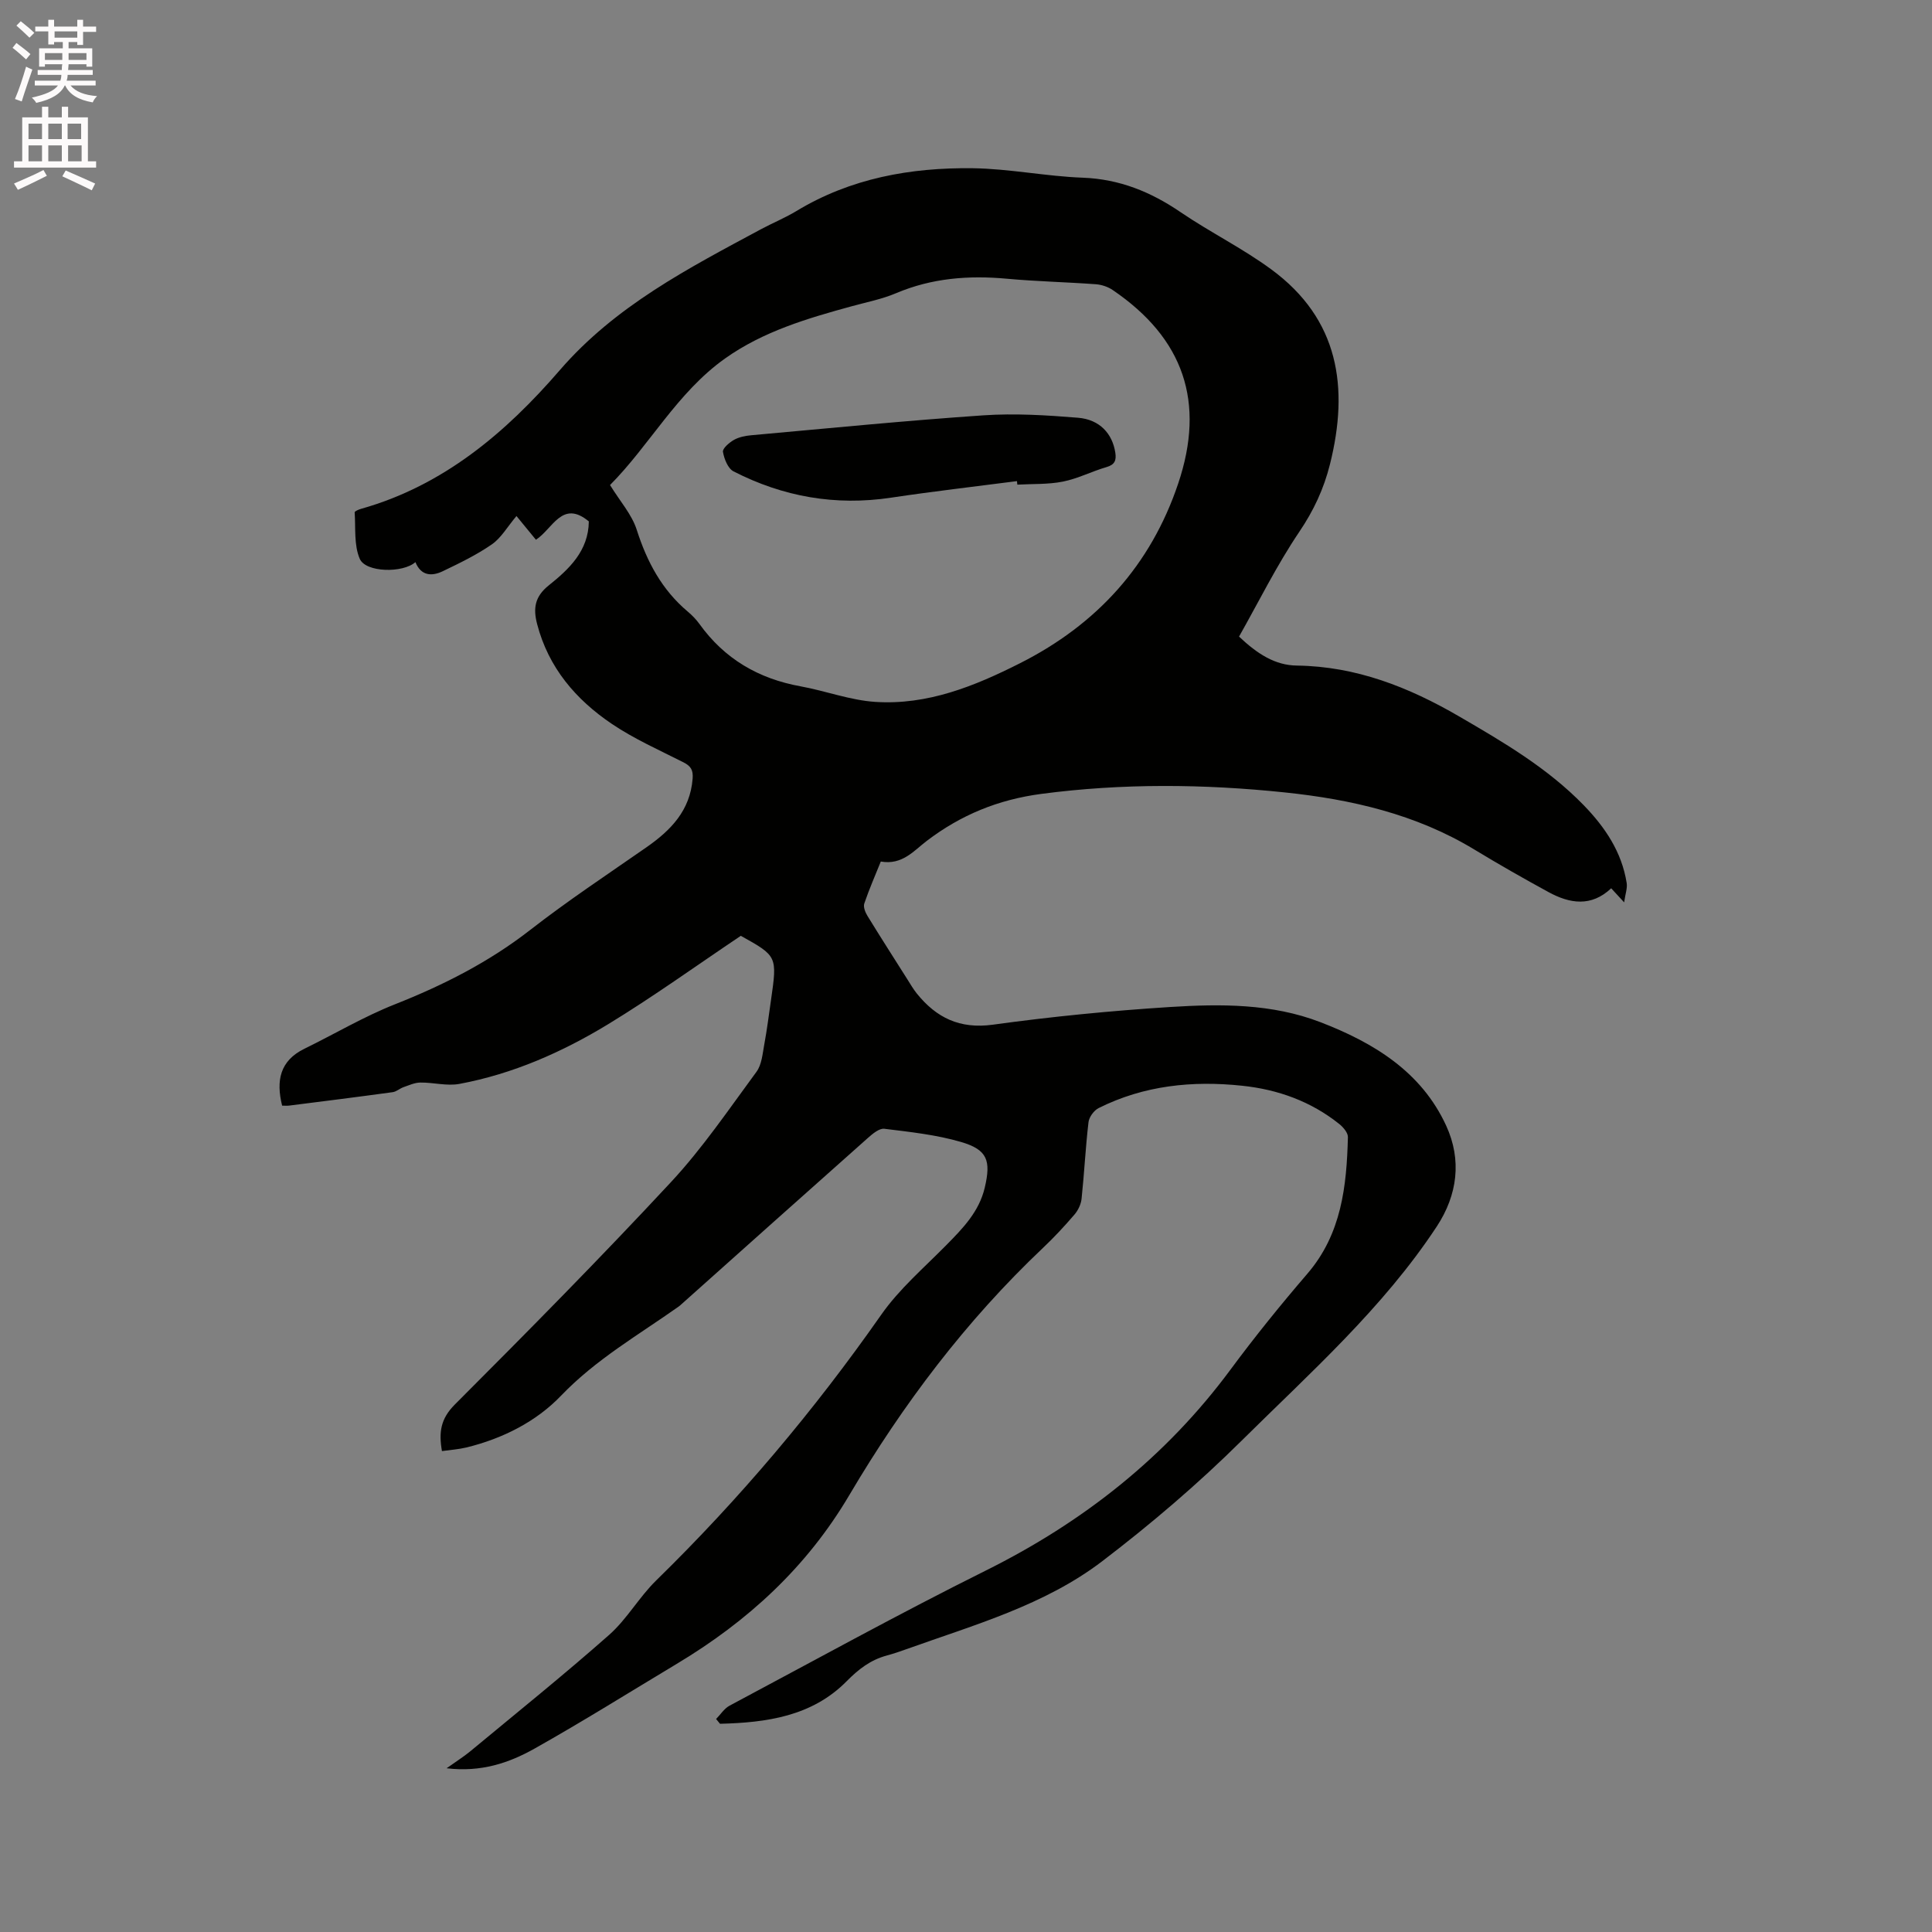 <svg enable-background="new 0 0 400 400" viewBox="0 0 400 400" xmlns="http://www.w3.org/2000/svg"><rect x="0" y="0" width="400" height="400" fill="#808080" stroke="none"/><path d="m2.6 9.9.8-1c.9.7 1.9 1.4 2.9 2.3l-.9 1.1c-1.1-1-2-1.8-2.8-2.4zm.5 10.6c.9-2.1 1.6-4.3 2.3-6.7.4.2.8.4 1.3.6-.7 2.1-1.5 4.3-2.2 6.6zm.3-15.2.9-.9c1 .8 2 1.6 2.8 2.4l-1 1c-.9-.9-1.8-1.7-2.7-2.5zm12.6-1.2h1.2v1.4h2.7v1.1h-2.7v2.7h-1.2v-.6h-1.8v1.3h4.9v3.8h-1.2v-.5h-3.7c0 .4-.1.9-.1 1.2h5.1v1h-5.2c0 .5-.1.9-.2 1.2h6v1h-5.2c1.1 1.3 2.9 2 5.5 2.2-.4.4-.7.8-.9 1.3-2.9-.5-4.8-1.6-5.7-3.5h-.1c-.8 1.7-2.7 2.9-5.9 3.6-.2-.4-.6-.8-.9-1.1 2.8-.6 4.6-1.4 5.4-2.5h-4.8v-1h5.3c.1-.3.2-.7.2-1.2h-4.9v-1h5c0-.4 0-.8.1-1.2h-3.6v.5h-1.2v-3.8h4.9v-1.3h-1.8v.5h-1.2v-2.7h-2.7v-1h2.7v-1.4h1.2v1.4h4.8zm-6.7 8.3h3.6c0-.4 0-.9 0-1.4h-3.6zm1.9-4.6h4.8v-1.3h-4.7v1.3zm6.7 3.2h-3.7v1.4h3.7z" fill="#fcfafa"/><path d="m8.7 22.1h1.3v2.2h2.8v-2.2h1.3v2.2h4.1v9.1h1.7v1.3h-17v-1.3h1.7v-9.1h4.1zm.3 13.1.7 1.2c-1.8.9-3.8 1.9-6 2.9-.2-.4-.5-.8-.8-1.3 2.3-1 4.4-1.9 6.1-2.8zm-3.1-6.4h2.8v-3.2h-2.8zm0 4.6h2.8v-3.3h-2.8zm4.1-4.6h2.8v-3.2h-2.8zm0 4.6h2.8v-3.3h-2.8zm3.6 1.9c2.1.9 4.1 1.8 6.1 2.7l-.7 1.4c-2.2-1.1-4.2-2-6.1-2.9zm3.2-9.7h-2.8v3.2h2.8zm-2.7 7.8h2.8v-3.3h-2.8z" fill="#fcfafa"/><g fill="#010100"><path d="m148.26 355.9c.92-.93 1.68-2.17 2.79-2.76 17.66-9.41 35.19-19.09 53.1-28 20.12-10.02 37.19-23.45 50.6-41.56 5.04-6.81 10.38-13.42 15.91-19.85 7.09-8.24 8.15-18.13 8.41-28.3.02-.9-.96-2.05-1.78-2.71-5.88-4.7-12.7-7.15-20.12-7.93-10.3-1.09-20.33-.07-29.72 4.63-.97.49-1.97 1.87-2.09 2.93-.62 5.26-.87 10.56-1.43 15.83-.12 1.15-.72 2.41-1.48 3.29-2.07 2.41-4.24 4.75-6.55 6.93-15.9 15.05-28.97 32.37-40.05 51.13-8.83 14.97-21.04 26.14-35.73 34.95-9.8 5.88-19.49 11.95-29.45 17.55-5.27 2.96-11.04 4.93-18.21 4.07 1.99-1.42 3.52-2.37 4.89-3.5 9.63-7.99 19.39-15.83 28.76-24.11 3.69-3.26 6.2-7.81 9.75-11.28 17.27-16.88 32.74-35.22 46.59-55.01 3.72-5.32 8.83-9.7 13.43-14.37 3.45-3.5 6.84-6.95 8.01-11.97 1.31-5.59.55-7.83-4.93-9.43-5.13-1.5-10.54-2.07-15.87-2.73-1.04-.13-2.42 1.03-3.39 1.89-12.99 11.53-25.94 23.12-38.9 34.69-.08.07-.16.13-.25.2-8.32 5.89-17.16 10.94-24.39 18.48-5.15 5.38-12.1 8.89-19.58 10.72-1.61.39-3.28.5-5.08.75-.68-3.89-.28-6.68 2.65-9.62 15.13-15.15 30.19-30.38 44.76-46.06 6.54-7.03 12-15.1 17.72-22.86 1.09-1.49 1.25-3.74 1.61-5.68.56-3.02.94-6.07 1.38-9.11 1.31-9.14 1.31-9.14-6.24-13.35-9.36 6.28-18.19 12.65-27.47 18.3-9.52 5.79-19.74 10.3-30.79 12.36-2.58.48-5.38-.31-8.08-.28-1.18.01-2.36.56-3.51.96-.77.27-1.45.92-2.22 1.03-7.14.98-14.29 1.88-21.43 2.78-.5.06-1.01.01-1.47.01-1.28-5.16-.47-9.29 4.6-11.77 6.26-3.06 12.3-6.66 18.76-9.21 10.01-3.96 19.42-8.72 27.97-15.37 7.77-6.05 16-11.5 24.09-17.13 5.05-3.52 9.05-7.6 9.57-14.21.14-1.82-.38-2.62-1.92-3.4-5-2.53-10.19-4.83-14.81-7.95-7.45-5.03-13.11-11.63-15.46-20.65-.86-3.28-.49-5.7 2.39-8.01 4.22-3.38 8.24-7.14 8.31-13.26-5.52-4.57-7.45 1.53-10.95 3.8-1.12-1.36-2.25-2.74-4.03-4.91-1.91 2.26-3.17 4.53-5.09 5.86-3.16 2.19-6.68 3.89-10.16 5.56-2.3 1.11-4.52.97-5.67-1.88-2.58 2.3-10.3 2.18-11.53-.69-1.22-2.84-.83-6.38-1.05-9.62-.01-.22.83-.58 1.32-.72 17.03-4.8 29.94-15.74 41.14-28.7 11.5-13.31 26.6-21.09 41.62-29.17 2.42-1.3 5-2.35 7.35-3.77 11.25-6.82 23.68-9.04 36.53-8.88 7.6.1 15.18 1.68 22.79 1.96 7.61.29 14.08 2.93 20.25 7.14 6.11 4.16 12.83 7.47 18.77 11.84 14.04 10.3 16.13 24.48 12.15 40.37-1.27 5.07-3.37 9.58-6.36 13.99-4.65 6.89-8.36 14.42-12.46 21.67 3.79 3.58 7.45 5.95 11.98 6 12.27.16 23.17 4.47 33.56 10.51 9.17 5.33 18.33 10.69 25.81 18.39 4.43 4.56 7.9 9.7 8.91 16.14.16 1.05-.27 2.19-.53 3.98-1.28-1.38-1.9-2.05-2.68-2.91-4.14 3.91-8.59 3.18-12.97.79-5.19-2.83-10.33-5.76-15.39-8.83-12.07-7.31-25.45-10.37-39.23-11.81-16.79-1.75-33.6-1.91-50.42.31-8.89 1.18-16.63 4.34-23.71 9.74-2.64 2.01-5.07 5.05-9.5 4.26-1.15 2.87-2.42 5.74-3.42 8.7-.24.71.21 1.83.66 2.56 2.71 4.42 5.51 8.78 8.28 13.16.62.98 1.21 2 1.93 2.9 4.06 5.03 8.89 7.4 15.77 6.46 12.16-1.68 24.42-2.88 36.67-3.66 10.47-.66 21.07-.73 31.1 3.13 11.01 4.24 20.92 10.23 26.07 21.45 3.25 7.07 2.36 14.32-1.97 20.89-11.13 16.89-26.2 30.26-40.4 44.33-9.01 8.93-18.75 17.24-28.84 24.94-11.94 9.11-26.44 13.16-40.39 18.16-1.39.5-2.8.98-4.23 1.37-3.35.91-5.81 2.8-8.31 5.33-7.18 7.27-16.6 8.56-26.21 8.8-.28-.32-.54-.65-.81-.99zm-21.96-255.48c2.06 3.36 4.51 6.08 5.53 9.27 2.12 6.63 5.21 12.43 10.57 16.94.89.75 1.72 1.6 2.4 2.54 5.19 7.24 12.24 11.35 20.96 12.93 5.18.94 10.26 2.88 15.46 3.22 10.79.7 20.54-3.24 30.01-8.03 15.88-8.03 27-20.25 32.69-37.14 5.7-16.9 1.16-30.1-13.54-40.1-.98-.67-2.29-1.11-3.48-1.2-6.13-.45-12.28-.58-18.4-1.14-7.91-.73-15.56-.15-22.97 2.99-2.9 1.23-6.07 1.85-9.13 2.69-9.22 2.52-18.4 5.22-26.3 10.84-9.93 7.06-15.62 17.97-23.8 26.19z"/><path d="m210.55 99.61c-8.7 1.13-17.41 2.13-26.08 3.43-11.49 1.73-22.34-.19-32.59-5.44-1.17-.6-1.95-2.58-2.2-4.05-.12-.7 1.31-1.93 2.28-2.48 1.05-.59 2.38-.85 3.62-.96 16.01-1.44 32.01-3.03 48.04-4.12 6.49-.44 13.08-.03 19.58.5 4.51.37 7.11 3.32 7.71 7.21.25 1.61-.1 2.51-1.83 3.01-3.04.88-5.93 2.39-9.02 3-3.06.61-6.28.45-9.43.63-.03-.23-.06-.48-.08-.73z"/></g></svg>